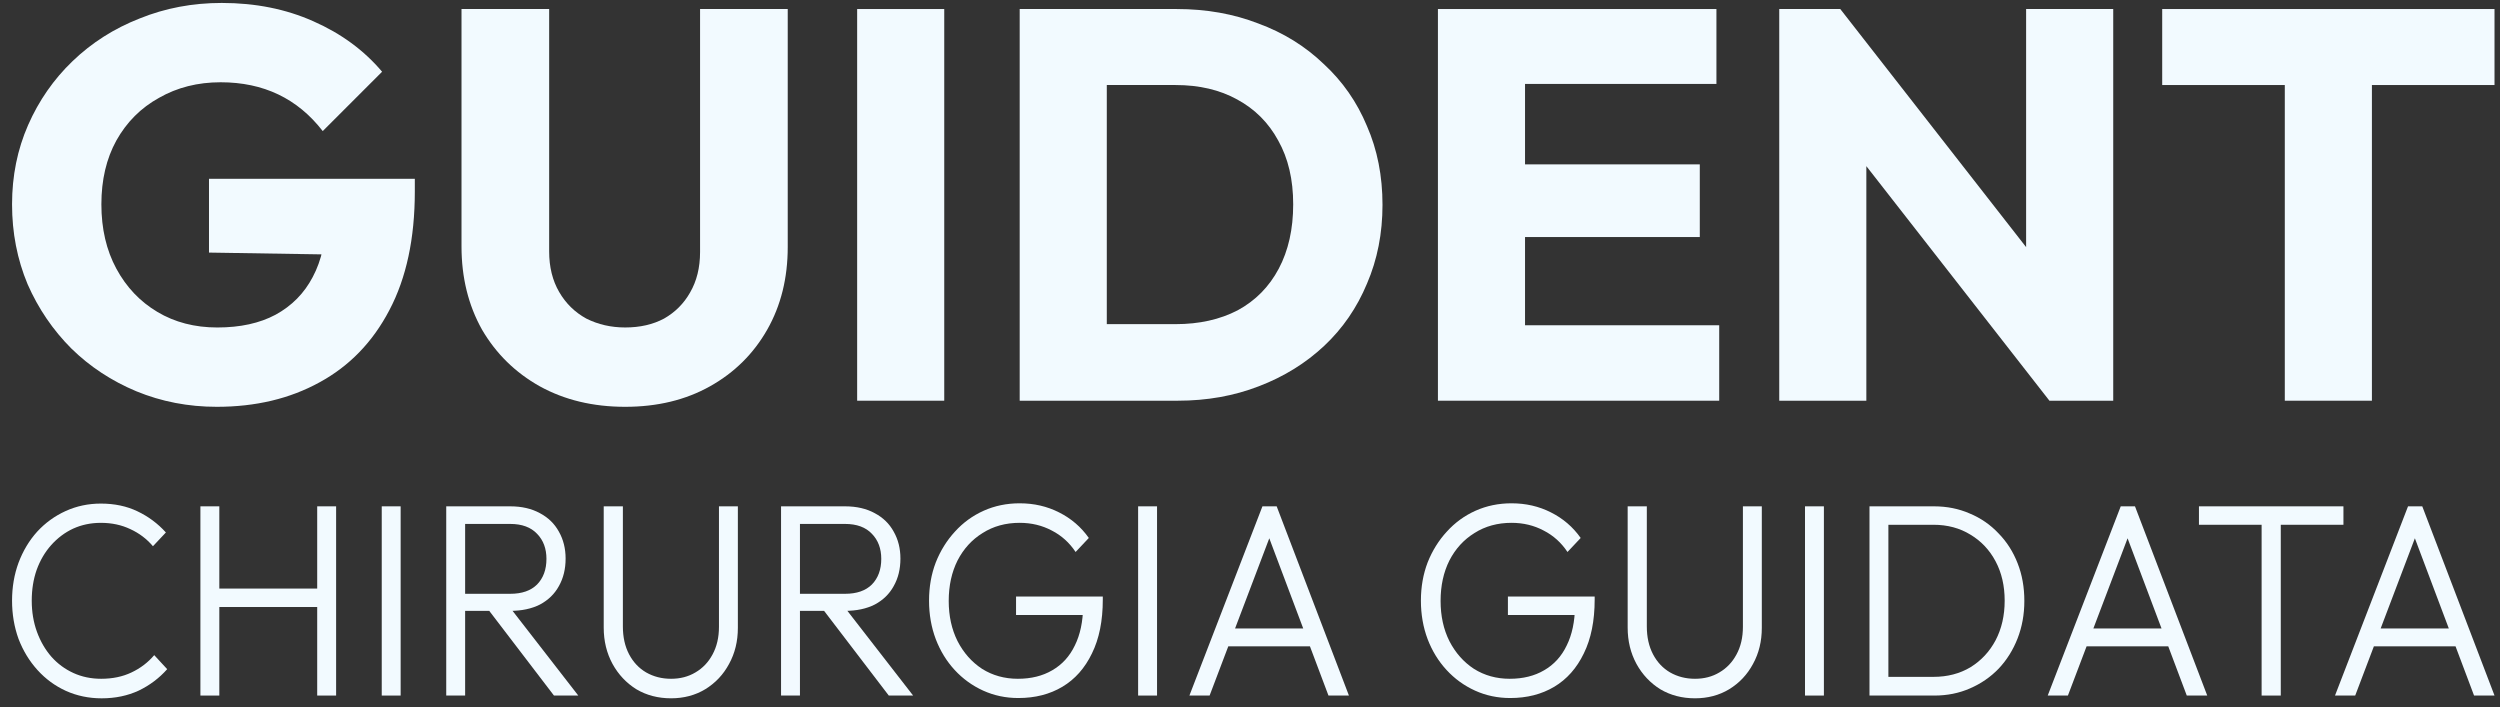 <svg width="152" height="43" viewBox="0 0 152 43" fill="none" xmlns="http://www.w3.org/2000/svg">
    <rect x="0" y="0" width="152" height="43" fill="#333333" stroke="none"/>
    <path d="M138.916 24.363V0.887H144.212V24.363H138.916ZM131.462 5.17V0.549H151.666V5.17H131.462Z" fill="#F2FAFF"/>
    <path d="M108.178 24.363V0.549H111.889L113.474 5.305V24.363H108.178ZM124.605 24.363L110.573 6.385L111.889 0.549L125.921 18.527L124.605 24.363ZM124.605 24.363L123.188 19.607V0.549H128.484V24.363H124.605Z" fill="#F2FAFF"/>
    <path d="M87.426 24.363V0.549H92.722V24.363H87.426ZM91.474 24.363V19.776H104.528V24.363H91.474ZM91.474 14.412V9.994H103.347V14.412H91.474ZM91.474 5.103V0.549H104.359V5.103H91.474Z" fill="#F2FAFF"/>
    <path d="M65.572 24.363V19.708H71.475C72.914 19.708 74.174 19.427 75.253 18.865C76.332 18.28 77.164 17.437 77.749 16.335C78.334 15.233 78.626 13.929 78.626 12.422C78.626 10.916 78.322 9.623 77.715 8.543C77.13 7.464 76.299 6.632 75.219 6.047C74.162 5.463 72.914 5.17 71.475 5.17H65.404V0.549H71.543C73.341 0.549 74.994 0.842 76.501 1.426C78.03 1.988 79.357 2.809 80.481 3.889C81.628 4.945 82.505 6.205 83.112 7.666C83.742 9.105 84.056 10.702 84.056 12.456C84.056 14.188 83.742 15.784 83.112 17.246C82.505 18.707 81.639 19.967 80.515 21.024C79.39 22.08 78.064 22.901 76.535 23.486C75.028 24.07 73.386 24.363 71.61 24.363H65.572ZM61.997 24.363V0.549H67.293V24.363H61.997Z" fill="#F2FAFF"/>
    <path d="M52.115 24.363V0.549H57.41V24.363H52.115Z" fill="#F2FAFF"/>
    <path d="M38.011 24.734C36.054 24.734 34.323 24.318 32.816 23.486C31.332 22.654 30.163 21.507 29.308 20.045C28.476 18.561 28.06 16.875 28.06 14.986V0.549H33.389V15.289C33.389 16.234 33.592 17.055 33.997 17.752C34.401 18.449 34.952 18.988 35.65 19.371C36.369 19.731 37.156 19.91 38.011 19.91C38.91 19.91 39.697 19.731 40.372 19.371C41.046 18.988 41.575 18.46 41.957 17.785C42.362 17.088 42.564 16.268 42.564 15.323V0.549H47.894V15.02C47.894 16.908 47.478 18.584 46.646 20.045C45.814 21.507 44.656 22.654 43.171 23.486C41.687 24.318 39.967 24.734 38.011 24.734Z" fill="#F2FAFF"/>
    <path d="M13.18 24.734C11.448 24.734 9.818 24.419 8.289 23.79C6.782 23.16 5.467 22.294 4.342 21.193C3.218 20.068 2.33 18.764 1.678 17.28C1.048 15.773 0.733 14.154 0.733 12.423C0.733 10.691 1.059 9.083 1.711 7.599C2.363 6.115 3.263 4.822 4.41 3.72C5.579 2.596 6.94 1.73 8.491 1.123C10.043 0.493 11.707 0.179 13.483 0.179C15.53 0.179 17.385 0.55 19.049 1.292C20.735 2.034 22.13 3.057 23.231 4.361L19.622 7.97C18.858 6.981 17.958 6.239 16.924 5.744C15.889 5.249 14.72 5.002 13.416 5.002C12.022 5.002 10.774 5.317 9.672 5.947C8.57 6.554 7.704 7.419 7.074 8.544C6.467 9.646 6.164 10.939 6.164 12.423C6.164 13.907 6.467 15.211 7.074 16.335C7.682 17.46 8.514 18.337 9.571 18.966C10.627 19.596 11.842 19.911 13.213 19.911C14.608 19.911 15.788 19.652 16.755 19.135C17.744 18.595 18.498 17.831 19.015 16.841C19.555 15.829 19.825 14.604 19.825 13.165L23.332 15.526L12.707 15.357V10.871H25.221V11.647C25.221 14.503 24.704 16.909 23.67 18.865C22.658 20.799 21.241 22.261 19.42 23.25C17.621 24.24 15.541 24.734 13.18 24.734Z" fill="#F2FAFF"/>
    <path d="M141.968 42.29L146.408 30.785H147.274L151.667 42.29H150.423L146.597 32.123H147.054L143.196 42.29H141.968ZM143.999 39.297V38.21H149.667V39.297H143.999Z" fill="#F2FAFF"/>
    <path d="M137.506 42.29V31.103H138.671V42.29H137.506ZM133.696 31.906V30.785H142.481V31.906H133.696Z" fill="#F2FAFF"/>
    <path d="M124.501 42.29L128.941 30.785H129.807L134.2 42.29H132.956L129.13 32.123H129.587L125.729 42.29H124.501ZM126.532 39.297V38.21H132.2V39.297H126.532Z" fill="#F2FAFF"/>
    <path d="M114.373 42.29V41.153H117.554C118.404 41.153 119.154 40.958 119.805 40.568C120.456 40.166 120.965 39.62 121.332 38.929C121.7 38.227 121.884 37.424 121.884 36.521C121.884 35.618 121.7 34.821 121.332 34.13C120.965 33.438 120.456 32.898 119.805 32.508C119.154 32.106 118.404 31.906 117.554 31.906H114.405V30.785H117.585C118.372 30.785 119.097 30.93 119.758 31.22C120.43 31.499 121.012 31.9 121.506 32.424C122.01 32.937 122.398 33.544 122.671 34.247C122.944 34.938 123.08 35.702 123.08 36.538C123.08 37.352 122.944 38.109 122.671 38.812C122.398 39.514 122.015 40.127 121.521 40.651C121.028 41.164 120.446 41.565 119.774 41.855C119.112 42.145 118.393 42.29 117.617 42.29H114.373ZM113.665 42.29V30.785H114.814V42.29H113.665Z" fill="#F2FAFF"/>
    <path d="M109.744 42.29V30.785H110.893V42.29H109.744Z" fill="#F2FAFF"/>
    <path d="M103.056 42.457C102.269 42.457 101.565 42.273 100.946 41.906C100.337 41.526 99.855 41.014 99.498 40.367C99.141 39.709 98.962 38.974 98.962 38.16V30.785H100.127V38.093C100.127 38.739 100.253 39.302 100.505 39.782C100.757 40.261 101.104 40.629 101.544 40.885C101.996 41.142 102.5 41.27 103.056 41.27C103.612 41.27 104.106 41.142 104.536 40.885C104.977 40.629 105.323 40.267 105.575 39.798C105.838 39.319 105.969 38.756 105.969 38.109V30.785H107.118V38.176C107.118 38.99 106.94 39.72 106.583 40.367C106.236 41.014 105.754 41.526 105.134 41.906C104.525 42.273 103.833 42.457 103.056 42.457Z" fill="#F2FAFF"/>
    <path d="M91.823 42.44C91.057 42.44 90.343 42.29 89.682 41.989C89.02 41.688 88.443 41.27 87.95 40.735C87.457 40.2 87.073 39.575 86.8 38.862C86.528 38.137 86.391 37.357 86.391 36.521C86.391 35.685 86.528 34.91 86.8 34.196C87.084 33.483 87.472 32.858 87.966 32.323C88.459 31.777 89.041 31.354 89.713 31.052C90.385 30.752 91.115 30.601 91.902 30.601C92.773 30.601 93.571 30.785 94.295 31.153C95.03 31.521 95.633 32.039 96.106 32.708L95.303 33.561C94.925 32.992 94.442 32.557 93.854 32.257C93.266 31.944 92.616 31.788 91.902 31.788C91.052 31.788 90.301 31.994 89.65 32.407C88.999 32.808 88.49 33.366 88.123 34.079C87.766 34.793 87.588 35.612 87.588 36.537C87.588 37.452 87.766 38.265 88.123 38.979C88.49 39.692 88.989 40.255 89.619 40.668C90.259 41.069 90.983 41.27 91.792 41.27C92.6 41.27 93.298 41.097 93.886 40.751C94.484 40.406 94.941 39.904 95.255 39.246C95.581 38.589 95.749 37.797 95.759 36.872L96.421 37.39H91.681V36.27H96.956V36.454C96.956 37.747 96.735 38.84 96.295 39.731C95.864 40.623 95.266 41.298 94.5 41.755C93.733 42.212 92.841 42.44 91.823 42.44Z" fill="#F2FAFF"/>
    <path d="M72.316 42.29L76.756 30.785H77.622L82.015 42.29H80.771L76.945 32.123H77.402L73.544 42.29H72.316ZM74.347 39.297V38.21H80.015V39.297H74.347Z" fill="#F2FAFF"/>
    <path d="M69.198 42.29V30.785H70.348V42.29H69.198Z" fill="#F2FAFF"/>
    <path d="M61.917 42.44C61.151 42.44 60.438 42.29 59.776 41.989C59.115 41.688 58.538 41.27 58.044 40.735C57.551 40.2 57.168 39.575 56.895 38.862C56.622 38.137 56.486 37.357 56.486 36.521C56.486 35.685 56.622 34.91 56.895 34.196C57.178 33.483 57.567 32.858 58.06 32.323C58.553 31.777 59.136 31.354 59.808 31.052C60.48 30.752 61.209 30.601 61.996 30.601C62.867 30.601 63.665 30.785 64.389 31.153C65.124 31.521 65.728 32.039 66.2 32.708L65.397 33.561C65.019 32.992 64.536 32.557 63.949 32.257C63.361 31.944 62.71 31.788 61.996 31.788C61.146 31.788 60.396 31.994 59.745 32.407C59.094 32.808 58.585 33.366 58.218 34.079C57.861 34.793 57.682 35.612 57.682 36.537C57.682 37.452 57.861 38.265 58.218 38.979C58.585 39.692 59.084 40.255 59.713 40.668C60.354 41.069 61.078 41.27 61.886 41.27C62.694 41.27 63.392 41.097 63.98 40.751C64.578 40.406 65.035 39.904 65.35 39.246C65.675 38.589 65.843 37.797 65.854 36.872L66.515 37.39H61.776V36.27H67.05V36.454C67.05 37.747 66.83 38.84 66.389 39.731C65.959 40.623 65.36 41.298 64.594 41.755C63.828 42.212 62.936 42.44 61.917 42.44Z" fill="#F2FAFF"/>
    <path d="M48.228 37.14V36.103H51.377C52.091 36.103 52.636 35.913 53.014 35.534C53.392 35.144 53.581 34.626 53.581 33.979C53.581 33.355 53.392 32.848 53.014 32.458C52.636 32.056 52.091 31.855 51.377 31.855H48.228V30.785H51.377C52.08 30.785 52.684 30.925 53.188 31.203C53.691 31.471 54.075 31.844 54.337 32.324C54.61 32.803 54.746 33.349 54.746 33.962C54.746 34.598 54.61 35.155 54.337 35.635C54.075 36.114 53.691 36.487 53.188 36.755C52.684 37.011 52.08 37.14 51.377 37.14H48.228ZM47.488 42.29V30.785H48.637V42.29H47.488ZM54.038 42.29L49.976 36.972L51.093 36.588L55.518 42.29H54.038Z" fill="#F2FAFF"/>
    <path d="M40.8 42.457C40.013 42.457 39.309 42.273 38.69 41.906C38.081 41.526 37.599 41.014 37.242 40.367C36.885 39.709 36.706 38.974 36.706 38.16V30.785H37.871V38.093C37.871 38.739 37.997 39.302 38.249 39.782C38.501 40.261 38.848 40.629 39.288 40.885C39.74 41.142 40.244 41.27 40.8 41.27C41.356 41.27 41.85 41.142 42.28 40.885C42.721 40.629 43.067 40.267 43.319 39.798C43.581 39.319 43.713 38.756 43.713 38.109V30.785H44.862V38.176C44.862 38.99 44.684 39.72 44.327 40.367C43.98 41.014 43.498 41.526 42.878 41.906C42.269 42.273 41.577 42.457 40.8 42.457Z" fill="#F2FAFF"/>
    <path d="M27.871 37.14V36.103H31.02C31.733 36.103 32.279 35.913 32.657 35.534C33.035 35.144 33.224 34.626 33.224 33.979C33.224 33.355 33.035 32.848 32.657 32.458C32.279 32.056 31.733 31.855 31.02 31.855H27.871V30.785H31.02C31.723 30.785 32.326 30.925 32.83 31.203C33.334 31.471 33.717 31.844 33.98 32.324C34.252 32.803 34.389 33.349 34.389 33.962C34.389 34.598 34.252 35.155 33.98 35.635C33.717 36.114 33.334 36.487 32.83 36.755C32.326 37.011 31.723 37.14 31.02 37.14H27.871ZM27.131 42.29V30.785H28.28V42.29H27.131ZM33.681 42.29L29.618 36.972L30.736 36.588L35.16 42.29H33.681Z" fill="#F2FAFF"/>
    <path d="M23.21 42.29V30.785H24.359V42.29H23.21Z" fill="#F2FAFF"/>
    <path d="M12.185 42.29V30.785H13.335V42.29H12.185ZM19.286 42.29V30.785H20.436V42.29H19.286ZM12.941 36.906V35.785H19.601V36.906H12.941Z" fill="#F2FAFF"/>
    <path d="M6.181 42.458C5.404 42.458 4.68 42.307 4.008 42.006C3.347 41.705 2.77 41.281 2.276 40.735C1.783 40.189 1.4 39.559 1.127 38.846C0.865 38.121 0.733 37.346 0.733 36.521C0.733 35.696 0.865 34.927 1.127 34.214C1.4 33.489 1.778 32.859 2.261 32.324C2.754 31.789 3.331 31.371 3.993 31.07C4.654 30.769 5.368 30.618 6.134 30.618C6.963 30.618 7.703 30.774 8.354 31.086C9.015 31.399 9.592 31.828 10.086 32.374L9.299 33.21C8.921 32.764 8.464 32.419 7.929 32.173C7.393 31.917 6.795 31.789 6.134 31.789C5.525 31.789 4.964 31.906 4.449 32.14C3.945 32.374 3.499 32.709 3.111 33.143C2.733 33.567 2.439 34.069 2.229 34.648C2.03 35.217 1.93 35.841 1.93 36.521C1.93 37.201 2.035 37.831 2.245 38.411C2.455 38.99 2.749 39.498 3.127 39.932C3.505 40.356 3.951 40.685 4.465 40.919C4.979 41.153 5.541 41.27 6.15 41.27C6.842 41.27 7.456 41.142 7.992 40.886C8.538 40.629 8.999 40.278 9.377 39.832L10.165 40.685C9.682 41.231 9.104 41.666 8.433 41.989C7.761 42.301 7.01 42.458 6.181 42.458Z" fill="#F2FAFF"/>
</svg>